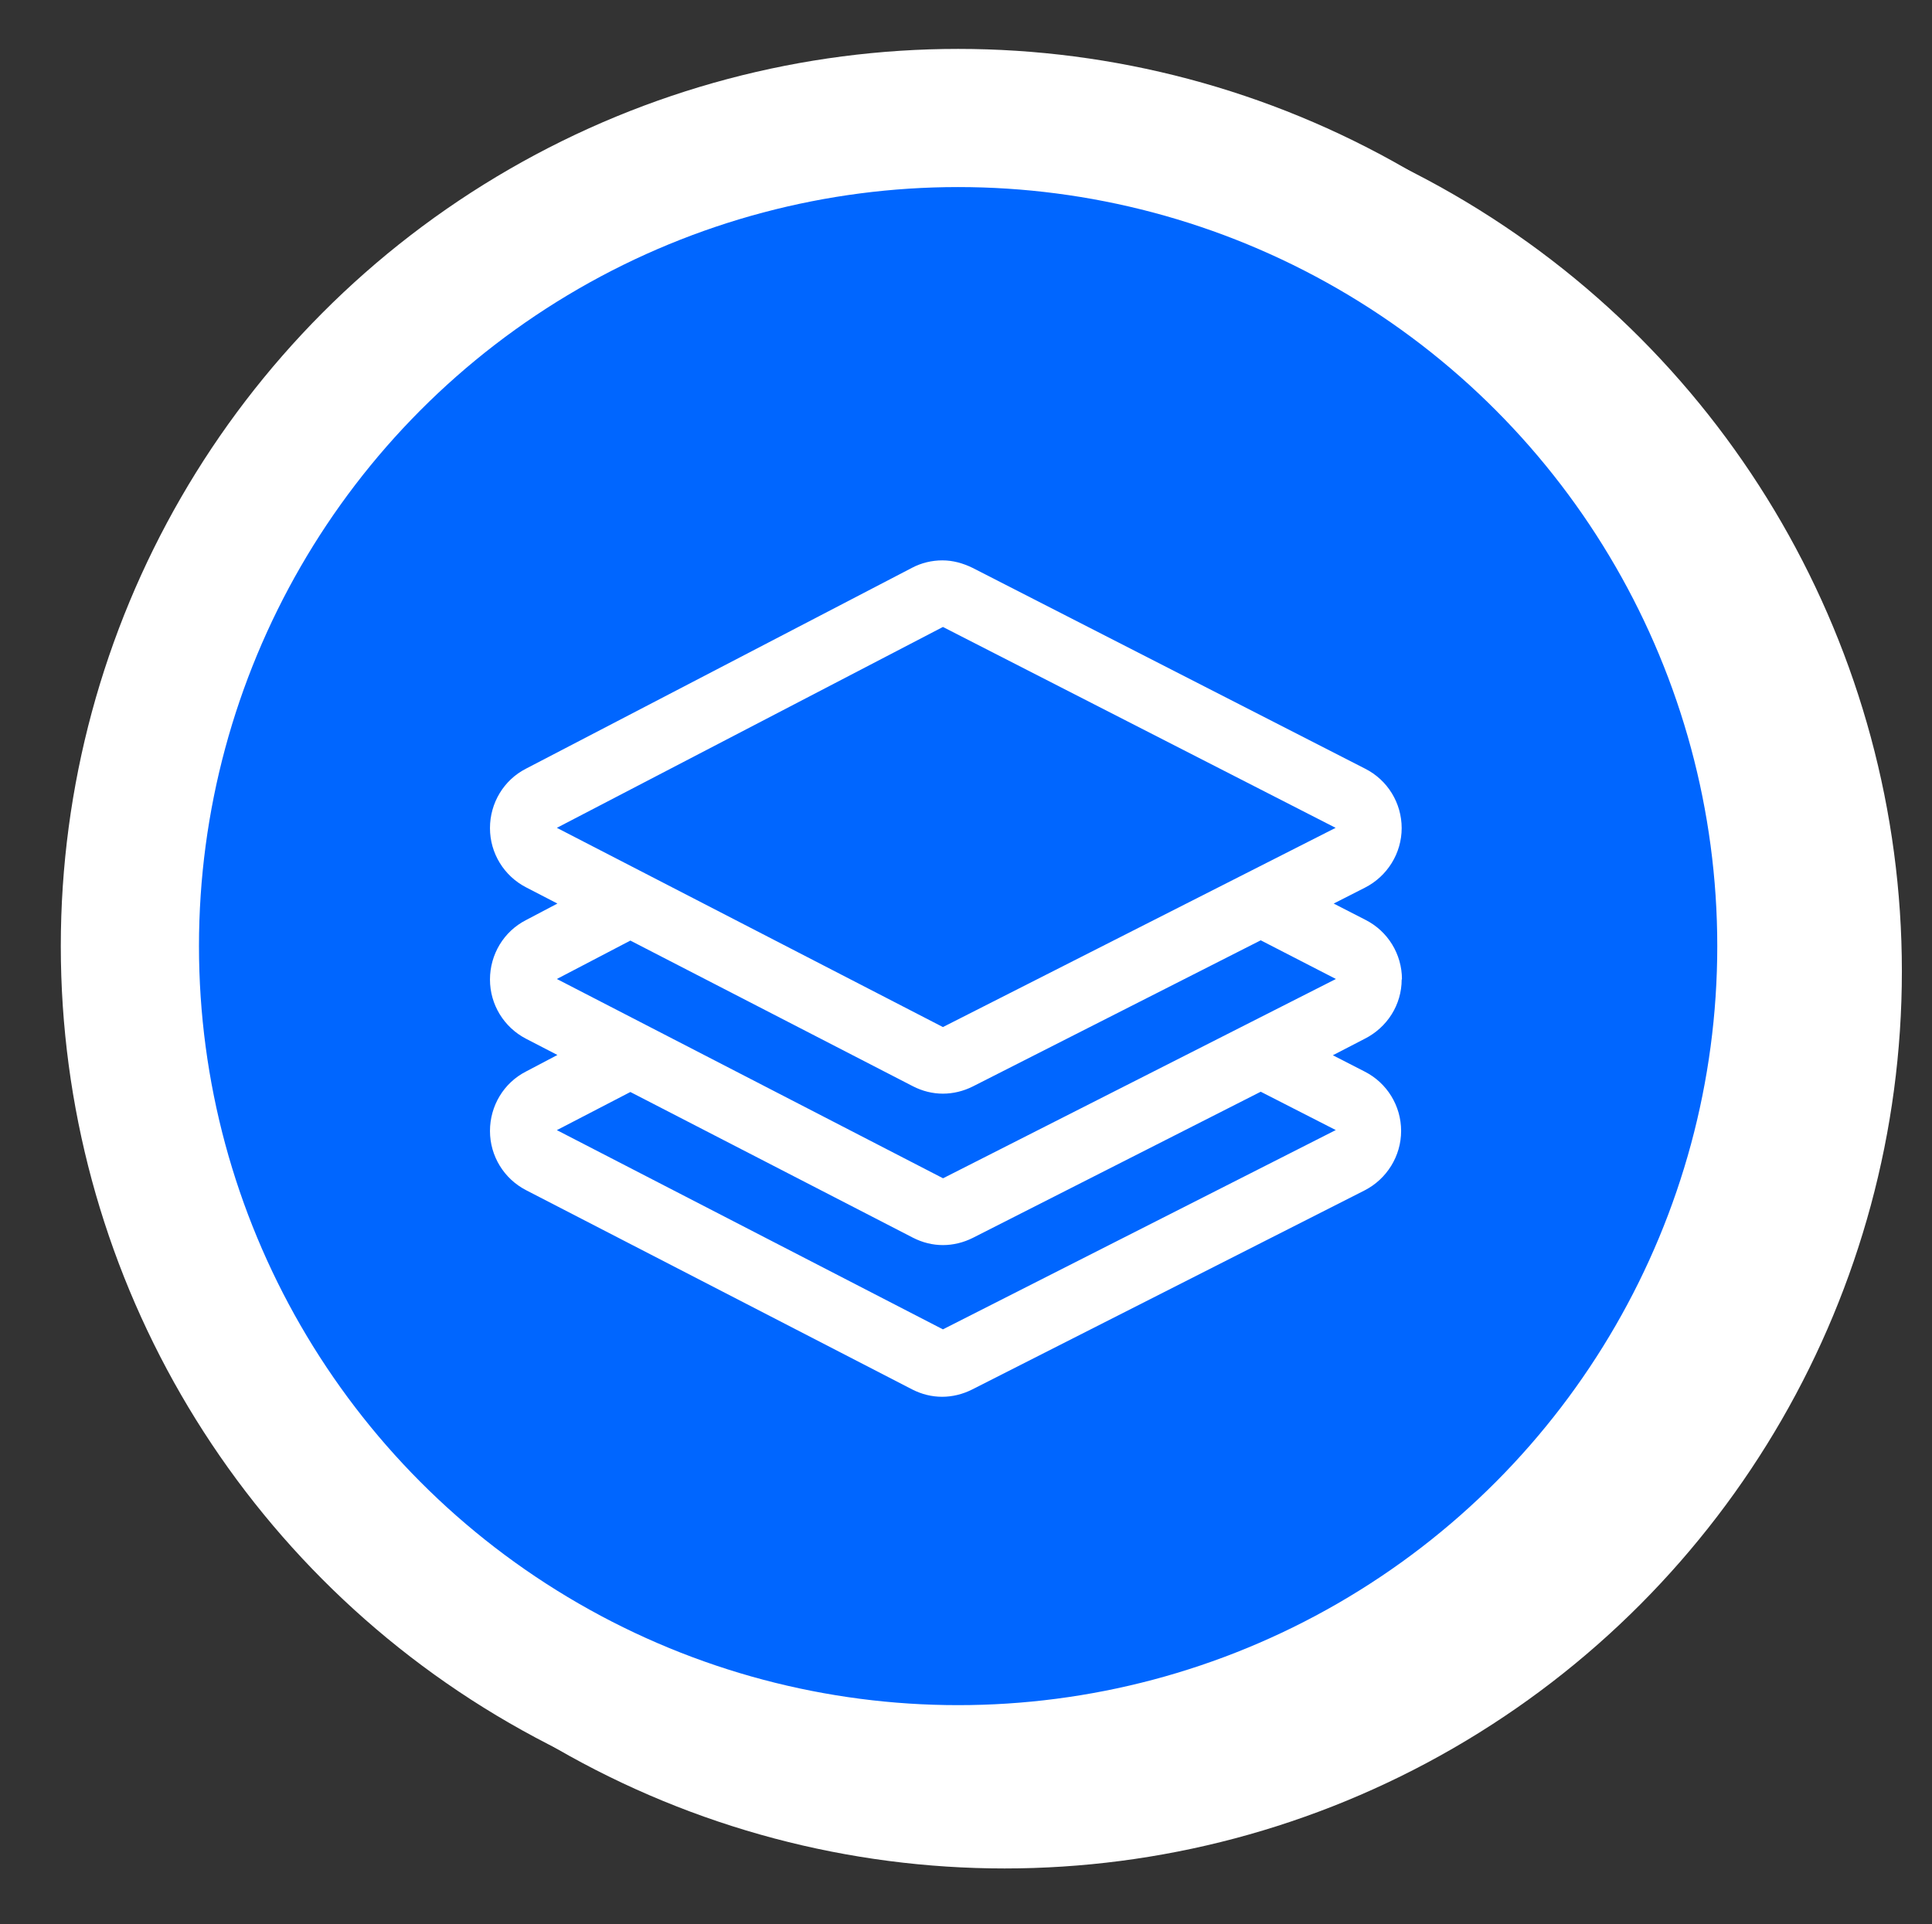<?xml version="1.0" encoding="UTF-8"?>
<svg id="Capa_1" data-name="Capa 1" xmlns="http://www.w3.org/2000/svg" viewBox="0 0 69.91 69.63">
  <rect x="0" y="0" width="69.91" height="69.63" fill="#333333" stroke="none"/>
  <defs>
    <style>
      .cls-1 {
        fill: #06f;
        stroke: #fff;
        stroke-miterlimit: 10;
        stroke-width: 5px;
      }

      .cls-2 {
        fill: #fff;
        fill-rule: evenodd;
        stroke-width: 0px;
      }
    </style>
  </defs>
  <g>
    <circle class="cls-1" cx="36.35" cy="35.15" r="29.97"/>
    <path class="cls-2" d="M34.08,38.59c.1-.16.16-.32.21-.48-1.39.91-3.86,2.1-7.38,1.98.77.57,2.08,1.04,4.22.45,1.48-.41,2.47-1.07,2.96-1.95h0ZM35.24,35.83c.26.06.46.26.54.51.02.06.41,1.48-.41,2.97-.69,1.24-1.98,2.13-3.85,2.66-.84.23-1.59.34-2.26.34-3.51,0-4.65-2.77-4.67-2.8-.1-.25-.06-.52.1-.72s.41-.32.68-.28c6.05.79,9.13-2.42,9.16-2.45.18-.2.45-.27.7-.21h0ZM24.23,34.79c.23,0,.48-.01.72-.04.81-.09,1.57-.37,1.57-.37,0,0,.54-.28.06-.68,0,0-.5-.58-1.34-.58-.48,0-1.08.19-1.76.81-.73.64-.12.86.75.86ZM27.02,35.77c-.1.03-.95.35-1.9.45-.31.03-.61.06-.89.06-1.3,0-2.12-.42-2.43-1.25-.14-.35-.33-1.27.7-2.2.88-.79,1.79-1.18,2.75-1.18,1.05,0,1.91.52,2.37,1,.46.43.69,1,.63,1.58-.08.72-.59,1.24-1.04,1.47-.06.03-.12.05-.18.08ZM30.51,32.17c-.35.61-.12.84.34.84.37,0,.9-.14,1.39-.35.77-.3,1.42-.8,1.42-.8,0,0,.43-.43-.17-.74,0,0-.46-.32-1.07-.32-.57,0-1.29.28-1.91,1.37ZM30.85,34.49c-1.09,0-1.58-.63-1.74-.91-.25-.43-.43-1.15.12-2.13,1.04-1.84,2.45-2.12,3.19-2.12.88,0,1.54.35,1.81.52.77.41.98,1.05,1.03,1.39.14.89-.39,1.51-.56,1.68-.05.05-.1.1-.16.14-.08.06-.84.62-1.76.99-.51.21-1.26.45-1.94.45h0ZM49.51,38.56c.23-.41.19-.88-.08-1.3-.31-.53-1.15-1.33-2.62-1.33-.44,0-.91.08-1.4.22-1.25.38-1.3,1.19-1.28,1.44.08,1.17,1.7,1.5,2.31,1.62.75.14,1.49.16,1.57.16h.01s.1,0,.14,0c.59-.06,1.1-.35,1.35-.79h0ZM44.94,45.8s.69-1.11.21-2.42c-.36-.99-1.25-1.82-2.65-2.48-1.68-.79-3.08-.84-4.16-.57-.32.9-.82,1.64-1.47,2.27,4.91.37,6.74,3.05,6.81,3.15.11.18.32.3.55.33.03,0,.06,0,.09,0,.26,0,.5-.11.62-.3h0ZM31.33,43.71c4.93-1.38,7.01-3.21,5.5-9.84-.92-4.06-2.44-7.07-3.33-8.6-1.08,1.89-3,3.36-5.67,4.29-1.44.5-4.67.68-7.78-.7.08,2.02.37,6.17,1.51,9.25,1.95,5.22,4.96,6.94,9.78,5.6h0ZM38.67,33.37c-.17,0-.3.03-.44.04,0,.04.03.08.03.13.28,1.2.42,2.25.48,3.21.75.37,1.49.61,1.57.63.04.01.12.03.17.04,0,0,.14.03.34.04.59.04,1.14-.12,1.5-.45.2-.18.51-.57.38-1.17-.11-.83-.97-2.29-3.62-2.46-.12-.01-.26-.02-.41-.02ZM52.64,31.68c.25.12.41.38.41.67,0,.19-.06,4.66-2.51,10.3-2,4.59-4.23,6.22-6.99,6.22-1.39,0-2.9-.41-4.59-1.06-2.22-.86-3.75-2.03-4.69-3.55-.77.33-1.61.62-2.53.88-1.17.33-2.26.49-3.28.49-3.8,0-6.53-2.3-8.27-6.98-1.66-4.47-1.64-10.73-1.64-11,0-.26.14-.5.37-.63.23-.13.5-.13.73,0,3.14,1.81,6.54,1.56,7.7,1.16,1.96-.68,4.48-2.05,5.35-4.68.09-.26.32-.46.59-.5.27-.04.55.07.7.3.09.12,1.66,2.31,3.05,6.08.92-1.46,1.65-2.45,1.69-2.5.18-.23.48-.35.77-.27.29.08.5.31.55.61.3,1.99,3.13,4.49,4.82,5.14,1.74.67,5.15.84,7.02-.59.21-.18.52-.2.77-.08h0Z"/>
  </g>
  <g>
    <circle class="cls-1" cx="34.67" cy="34.24" r="29.97"/>
    <path class="cls-2" d="M34.12,42.64l-13.97-7.21,2.66-1.39,10.22,5.27c.35.18.72.27,1.09.27s.74-.09,1.08-.26l10.42-5.29,2.72,1.4-14.21,7.21h0ZM48.33,40.9l-14.21,7.21-13.97-7.21,2.66-1.38,10.22,5.27c.35.18.72.27,1.09.27s.74-.09,1.08-.26l10.42-5.29,2.72,1.39h0ZM34.12,22.69l14.21,7.27-14.21,7.21-13.97-7.21,13.97-7.27ZM50.73,35.44c0-.91-.51-1.74-1.32-2.15l-1.15-.59,1.14-.58c.8-.41,1.32-1.24,1.32-2.15s-.51-1.74-1.32-2.15l-14.21-7.27c-.35-.17-.71-.27-1.09-.27s-.76.09-1.1.27l-13.97,7.27c-.8.41-1.3,1.24-1.3,2.15s.51,1.73,1.3,2.14l1.14.59-1.14.6c-.8.41-1.3,1.24-1.3,2.15s.51,1.73,1.3,2.14l1.14.59-1.14.6c-.8.41-1.3,1.24-1.3,2.15s.51,1.73,1.3,2.14l13.97,7.21c.35.18.72.27,1.09.27s.74-.09,1.08-.26l14.21-7.21c.8-.41,1.32-1.24,1.32-2.15s-.51-1.74-1.32-2.15l-1.15-.59,1.14-.59c.84-.42,1.35-1.25,1.35-2.15h0Z"/>
  </g>
</svg>
